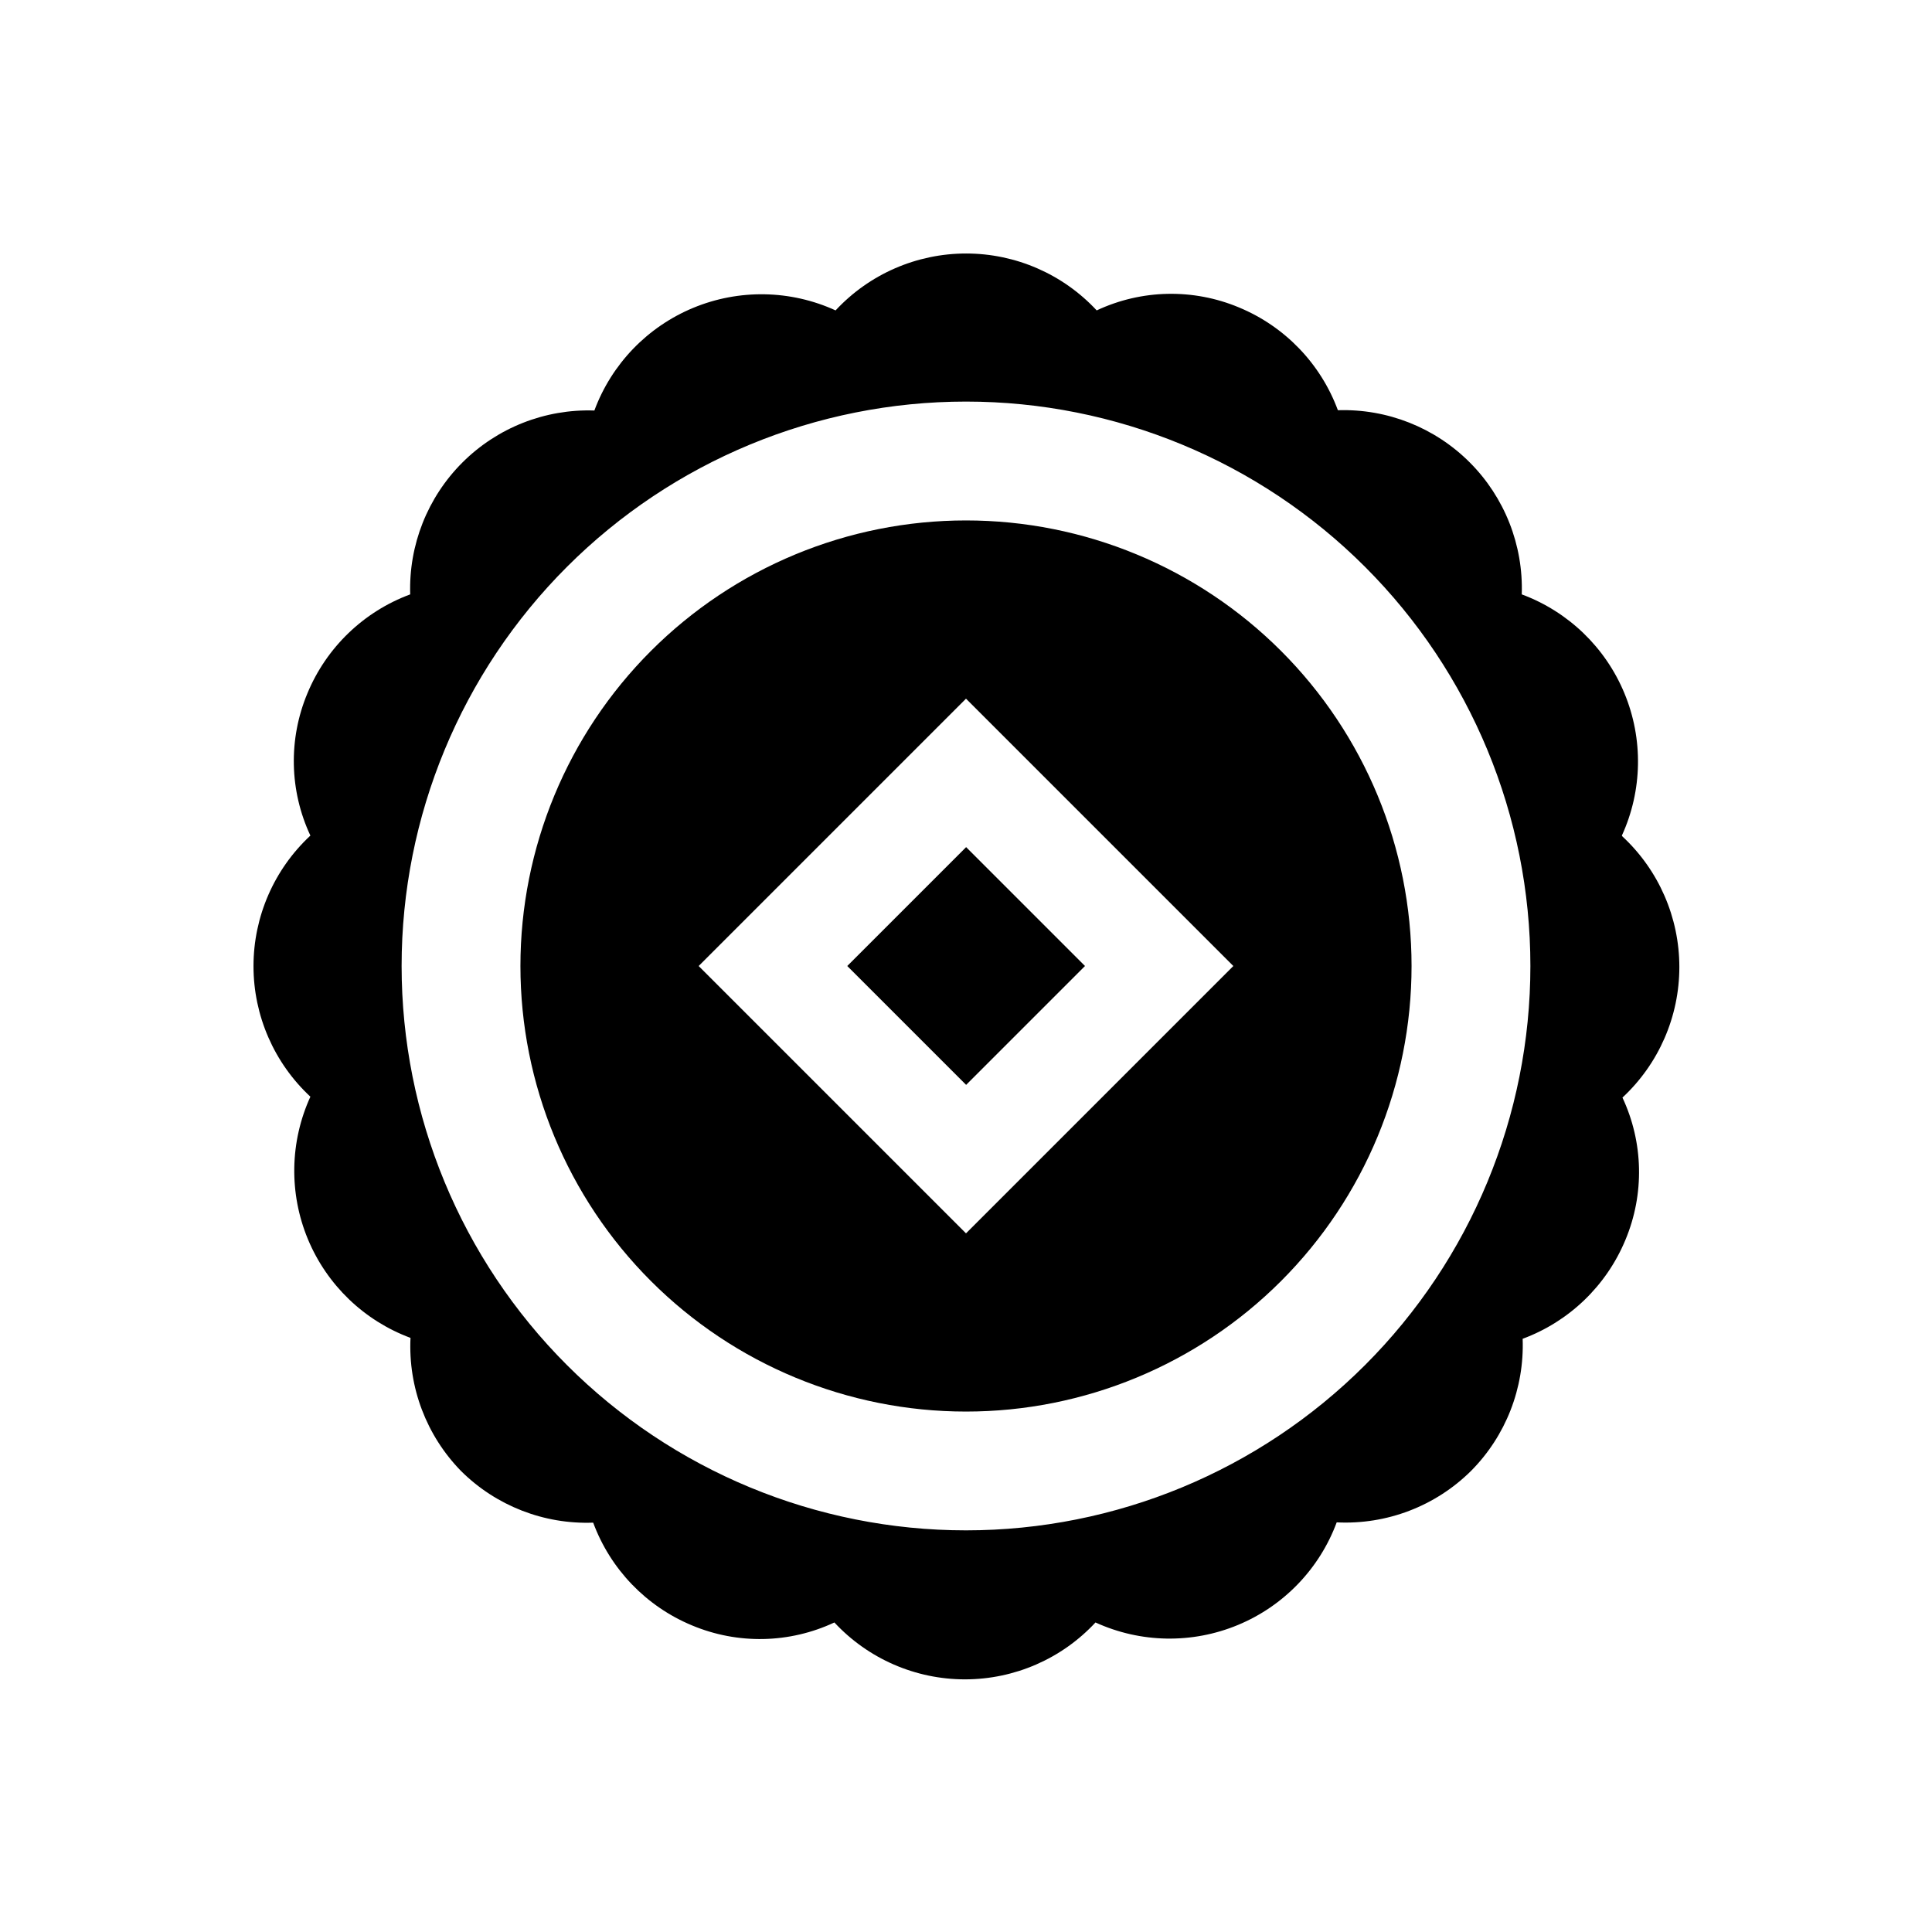 <?xml version="1.0" encoding="UTF-8"?>
<!-- Uploaded to: SVG Repo, www.svgrepo.com, Generator: SVG Repo Mixer Tools -->
<svg fill="#000000" width="800px" height="800px" version="1.1" viewBox="144 144 512 512" xmlns="http://www.w3.org/2000/svg">
 <g>
  <path d="m573.81 365.44c5.461-11.941 5.703-25.617 0.668-37.742-5.031-12.129-14.887-21.613-27.195-26.18 0.441-13.062-4.547-25.723-13.781-34.969-9.234-9.25-21.887-14.258-34.949-13.836-4.562-12.336-14.062-22.207-26.211-27.238-12.117-5.074-25.812-4.789-37.707 0.785-8.938-9.613-21.473-15.078-34.598-15.078-13.129 0-25.664 5.465-34.598 15.078-11.941-5.457-25.617-5.699-37.742-0.668-12.129 5.035-21.613 14.887-26.18 27.199-13.062-0.445-25.723 4.547-34.969 13.777-9.25 9.234-14.258 21.887-13.836 34.949-12.336 4.566-22.207 14.066-27.238 26.215-5.074 12.117-4.789 25.812 0.785 37.707-9.613 8.934-15.078 21.469-15.078 34.598 0 13.125 5.465 25.66 15.078 34.598-5.457 11.941-5.699 25.613-0.668 37.742 5.035 12.125 14.887 21.609 27.199 26.176-0.633 13.105 4.215 25.883 13.383 35.27 9.273 9.219 21.961 14.176 35.027 13.695 4.566 12.332 14.066 22.203 26.215 27.238 12.117 5.07 25.812 4.785 37.707-0.789 8.938 9.617 21.473 15.078 34.598 15.078 13.129 0 25.66-5.461 34.598-15.078 11.941 5.461 25.617 5.703 37.742 0.668 12.129-5.031 21.613-14.887 26.18-27.195 13.246 0.656 26.16-4.285 35.582-13.617 9.219-9.277 14.176-21.961 13.695-35.031 12.332-4.566 22.203-14.066 27.238-26.215 5.07-12.117 4.785-25.812-0.789-37.707 9.617-8.938 15.078-21.469 15.078-34.598 0-13.125-5.461-25.66-15.078-34.598zm-173.81 184.12c-39.668 0-77.711-15.758-105.76-43.809-28.051-28.047-43.809-66.09-43.809-105.76s15.758-77.711 43.809-105.76 66.094-43.809 105.76-43.809 77.711 15.758 105.76 43.809c28.051 28.051 43.809 66.094 43.809 105.76s-15.758 77.711-43.809 105.76c-28.047 28.051-66.09 43.809-105.76 43.809z"/>
  <path d="m368.53 400 31.504-31.504 31.504 31.504-31.504 31.504z"/>
  <path d="m400 281.92c-31.316 0-61.352 12.441-83.496 34.586-22.145 22.145-34.586 52.18-34.586 83.496s12.441 61.348 34.586 83.492c22.145 22.145 52.18 34.586 83.496 34.586s61.348-12.441 83.492-34.586c22.145-22.145 34.586-52.176 34.586-83.492s-12.441-61.352-34.586-83.496c-22.145-22.145-52.176-34.586-83.492-34.586zm0 188.93-70.848-70.848 70.848-70.848 70.848 70.848z"/>
 </g>
</svg>